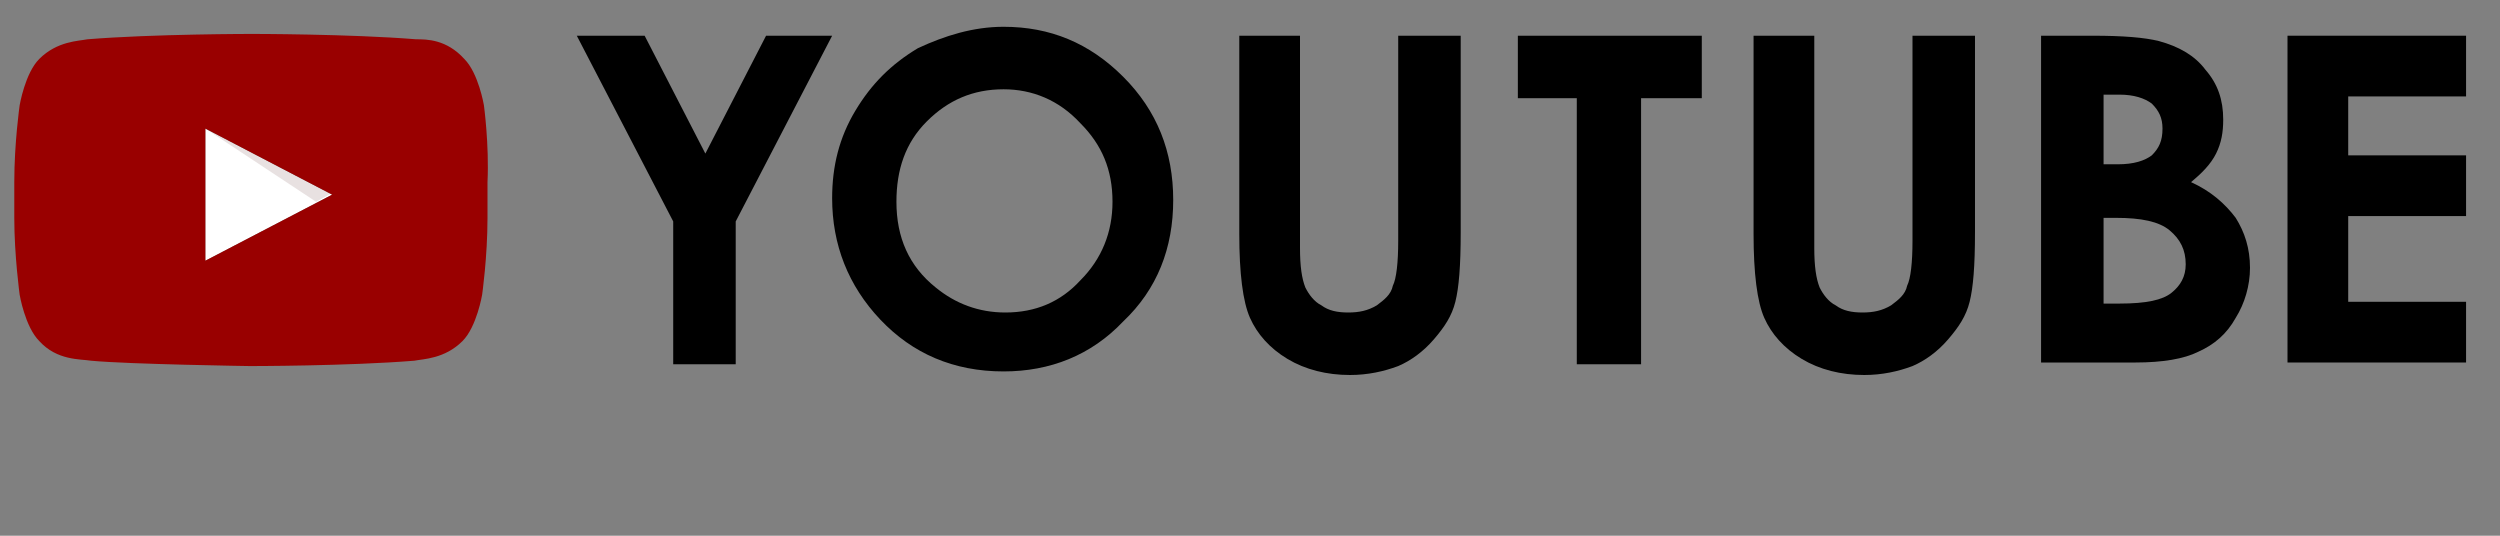 <?xml version="1.0" encoding="utf-8"?>
<!-- Generator: Adobe Illustrator 18.1.1, SVG Export Plug-In . SVG Version: 6.00 Build 0)  -->
<svg version="1.0" id="Layer_1" xmlns="http://www.w3.org/2000/svg" xmlns:xlink="http://www.w3.org/1999/xlink" x="0px" y="0px"
	 viewBox="-270.9 405.9 140 30" enable-background="new -270.9 405.9 140 30" xml:space="preserve">
<rect x="-270.9" y="405.9" width="140" height="30" fill="#808080" stroke="none"/>
<g>
	<g>
		<path id="Triangle_2_" fill="#FFFFFF" d="M-259.4,420.5l7.1-3.7l-7.1-3.7V420.5z"/>
		<path id="The_Sharpness_2_" opacity="0.12" fill="#420000" enable-background="new    " d="M-259.4,413.1l6.2,4.1l0.9-0.5
			L-259.4,413.1z"/>
		<g id="Lozenge_1_">
			<g>
				<path fill="#990000" d="M-243.8,411.8c0,0-0.3-1.8-1.1-2.6c-1-1.1-2.1-1.1-2.7-1.1c-3.7-0.3-9.2-0.3-9.2-0.3l0,0
					c0,0-5.5,0-9.2,0.3c-0.5,0.1-1.7,0.1-2.7,1.1c-0.8,0.8-1.1,2.6-1.1,2.6s-0.3,2.1-0.3,4.3v2c0,2.1,0.3,4.3,0.3,4.3
					s0.3,1.8,1.1,2.6c1,1.1,2.3,1,2.9,1.1c2.1,0.2,8.9,0.3,8.9,0.3s5.5,0,9.2-0.3c0.5-0.1,1.7-0.1,2.7-1.1c0.8-0.8,1.1-2.6,1.1-2.6
					s0.3-2.1,0.3-4.3v-2C-243.5,414-243.8,411.8-243.8,411.8z M-259.4,420.5v-7.4l7.1,3.7L-259.4,420.5z"/>
			</g>
		</g>
	</g>
	<g>
		<path d="M-238.6,407.9h3.8l3.4,6.6l3.4-6.6h3.7l-5.4,10.4v8h-3.5v-8L-238.6,407.9z"/>
		<path d="M-214.7,407.4c2.6,0,4.8,0.9,6.7,2.8c1.9,1.9,2.8,4.2,2.8,6.9c0,2.7-0.9,5-2.8,6.8c-1.8,1.9-4.1,2.8-6.7,2.8
			c-2.8,0-5.1-1-6.9-2.9c-1.8-1.9-2.7-4.2-2.7-6.8c0-1.8,0.4-3.4,1.3-4.9c0.9-1.5,2-2.6,3.5-3.5C-218,407.9-216.4,407.4-214.7,407.4
			z M-214.7,410.9c-1.7,0-3.1,0.6-4.3,1.8c-1.2,1.2-1.7,2.7-1.7,4.5c0,2,0.7,3.6,2.2,4.8c1.1,0.9,2.4,1.4,3.9,1.4
			c1.7,0,3.1-0.6,4.2-1.8c1.2-1.2,1.8-2.7,1.8-4.4c0-1.8-0.6-3.2-1.8-4.4C-211.6,411.5-213.1,410.9-214.7,410.9z"/>
		<path d="M-201.6,407.9h3.5v11.9c0,1,0.1,1.7,0.3,2.2c0.2,0.4,0.5,0.8,0.9,1c0.4,0.3,0.9,0.4,1.5,0.4c0.6,0,1.1-0.1,1.6-0.4
			c0.4-0.3,0.8-0.6,0.9-1.1c0.2-0.4,0.3-1.3,0.3-2.5v-11.5h3.5v11c0,1.9-0.1,3.1-0.3,3.9s-0.6,1.4-1.2,2.1c-0.6,0.7-1.3,1.2-2,1.5
			c-0.8,0.3-1.7,0.5-2.7,0.5c-1.3,0-2.5-0.3-3.5-0.9c-1-0.6-1.7-1.4-2.1-2.3c-0.4-0.9-0.6-2.5-0.6-4.7V407.9z"/>
		<path d="M-185.8,407.9h10.2v3.5h-3.4v14.9h-3.6v-14.9h-3.3V407.9z"/>
		<path d="M-172.8,407.9h3.5v11.9c0,1,0.1,1.7,0.3,2.2c0.2,0.4,0.5,0.8,0.9,1c0.4,0.3,0.9,0.4,1.5,0.4c0.6,0,1.1-0.1,1.6-0.4
			c0.4-0.3,0.8-0.6,0.9-1.1c0.2-0.4,0.3-1.3,0.3-2.5v-11.5h3.5v11c0,1.9-0.1,3.1-0.3,3.9s-0.6,1.4-1.2,2.1c-0.6,0.7-1.3,1.2-2,1.5
			c-0.8,0.3-1.7,0.5-2.7,0.5c-1.3,0-2.5-0.3-3.5-0.9c-1-0.6-1.7-1.4-2.1-2.3c-0.4-0.9-0.6-2.5-0.6-4.7V407.9z"/>
		<path d="M-156.6,426.3v-18.4h2.9c1.7,0,2.9,0.1,3.7,0.3c1.1,0.3,2,0.8,2.6,1.6c0.7,0.8,1,1.7,1,2.8c0,0.7-0.1,1.3-0.4,1.9
			c-0.3,0.6-0.8,1.1-1.4,1.6c1.1,0.5,1.9,1.2,2.5,2c0.5,0.8,0.8,1.7,0.8,2.8c0,1-0.3,2-0.8,2.8c-0.5,0.9-1.2,1.5-2.1,1.9
			c-0.8,0.4-2,0.6-3.5,0.6H-156.6z M-153.1,411.2v3.9h0.8c0.9,0,1.5-0.2,1.9-0.5c0.4-0.4,0.6-0.8,0.6-1.5c0-0.6-0.2-1-0.6-1.4
			c-0.4-0.3-1-0.5-1.8-0.5H-153.1z M-153.1,418.2v4.7h0.9c1.5,0,2.4-0.2,2.9-0.6c0.5-0.4,0.8-0.9,0.8-1.6c0-0.8-0.3-1.4-0.9-1.9
			s-1.6-0.7-3-0.7H-153.1z"/>
		<path d="M-142.8,407.9h10v3.4h-6.6v3.3h6.6v3.4h-6.6v4.8h6.6v3.4h-10V407.9z"/>
	</g>
</g>
</svg>
